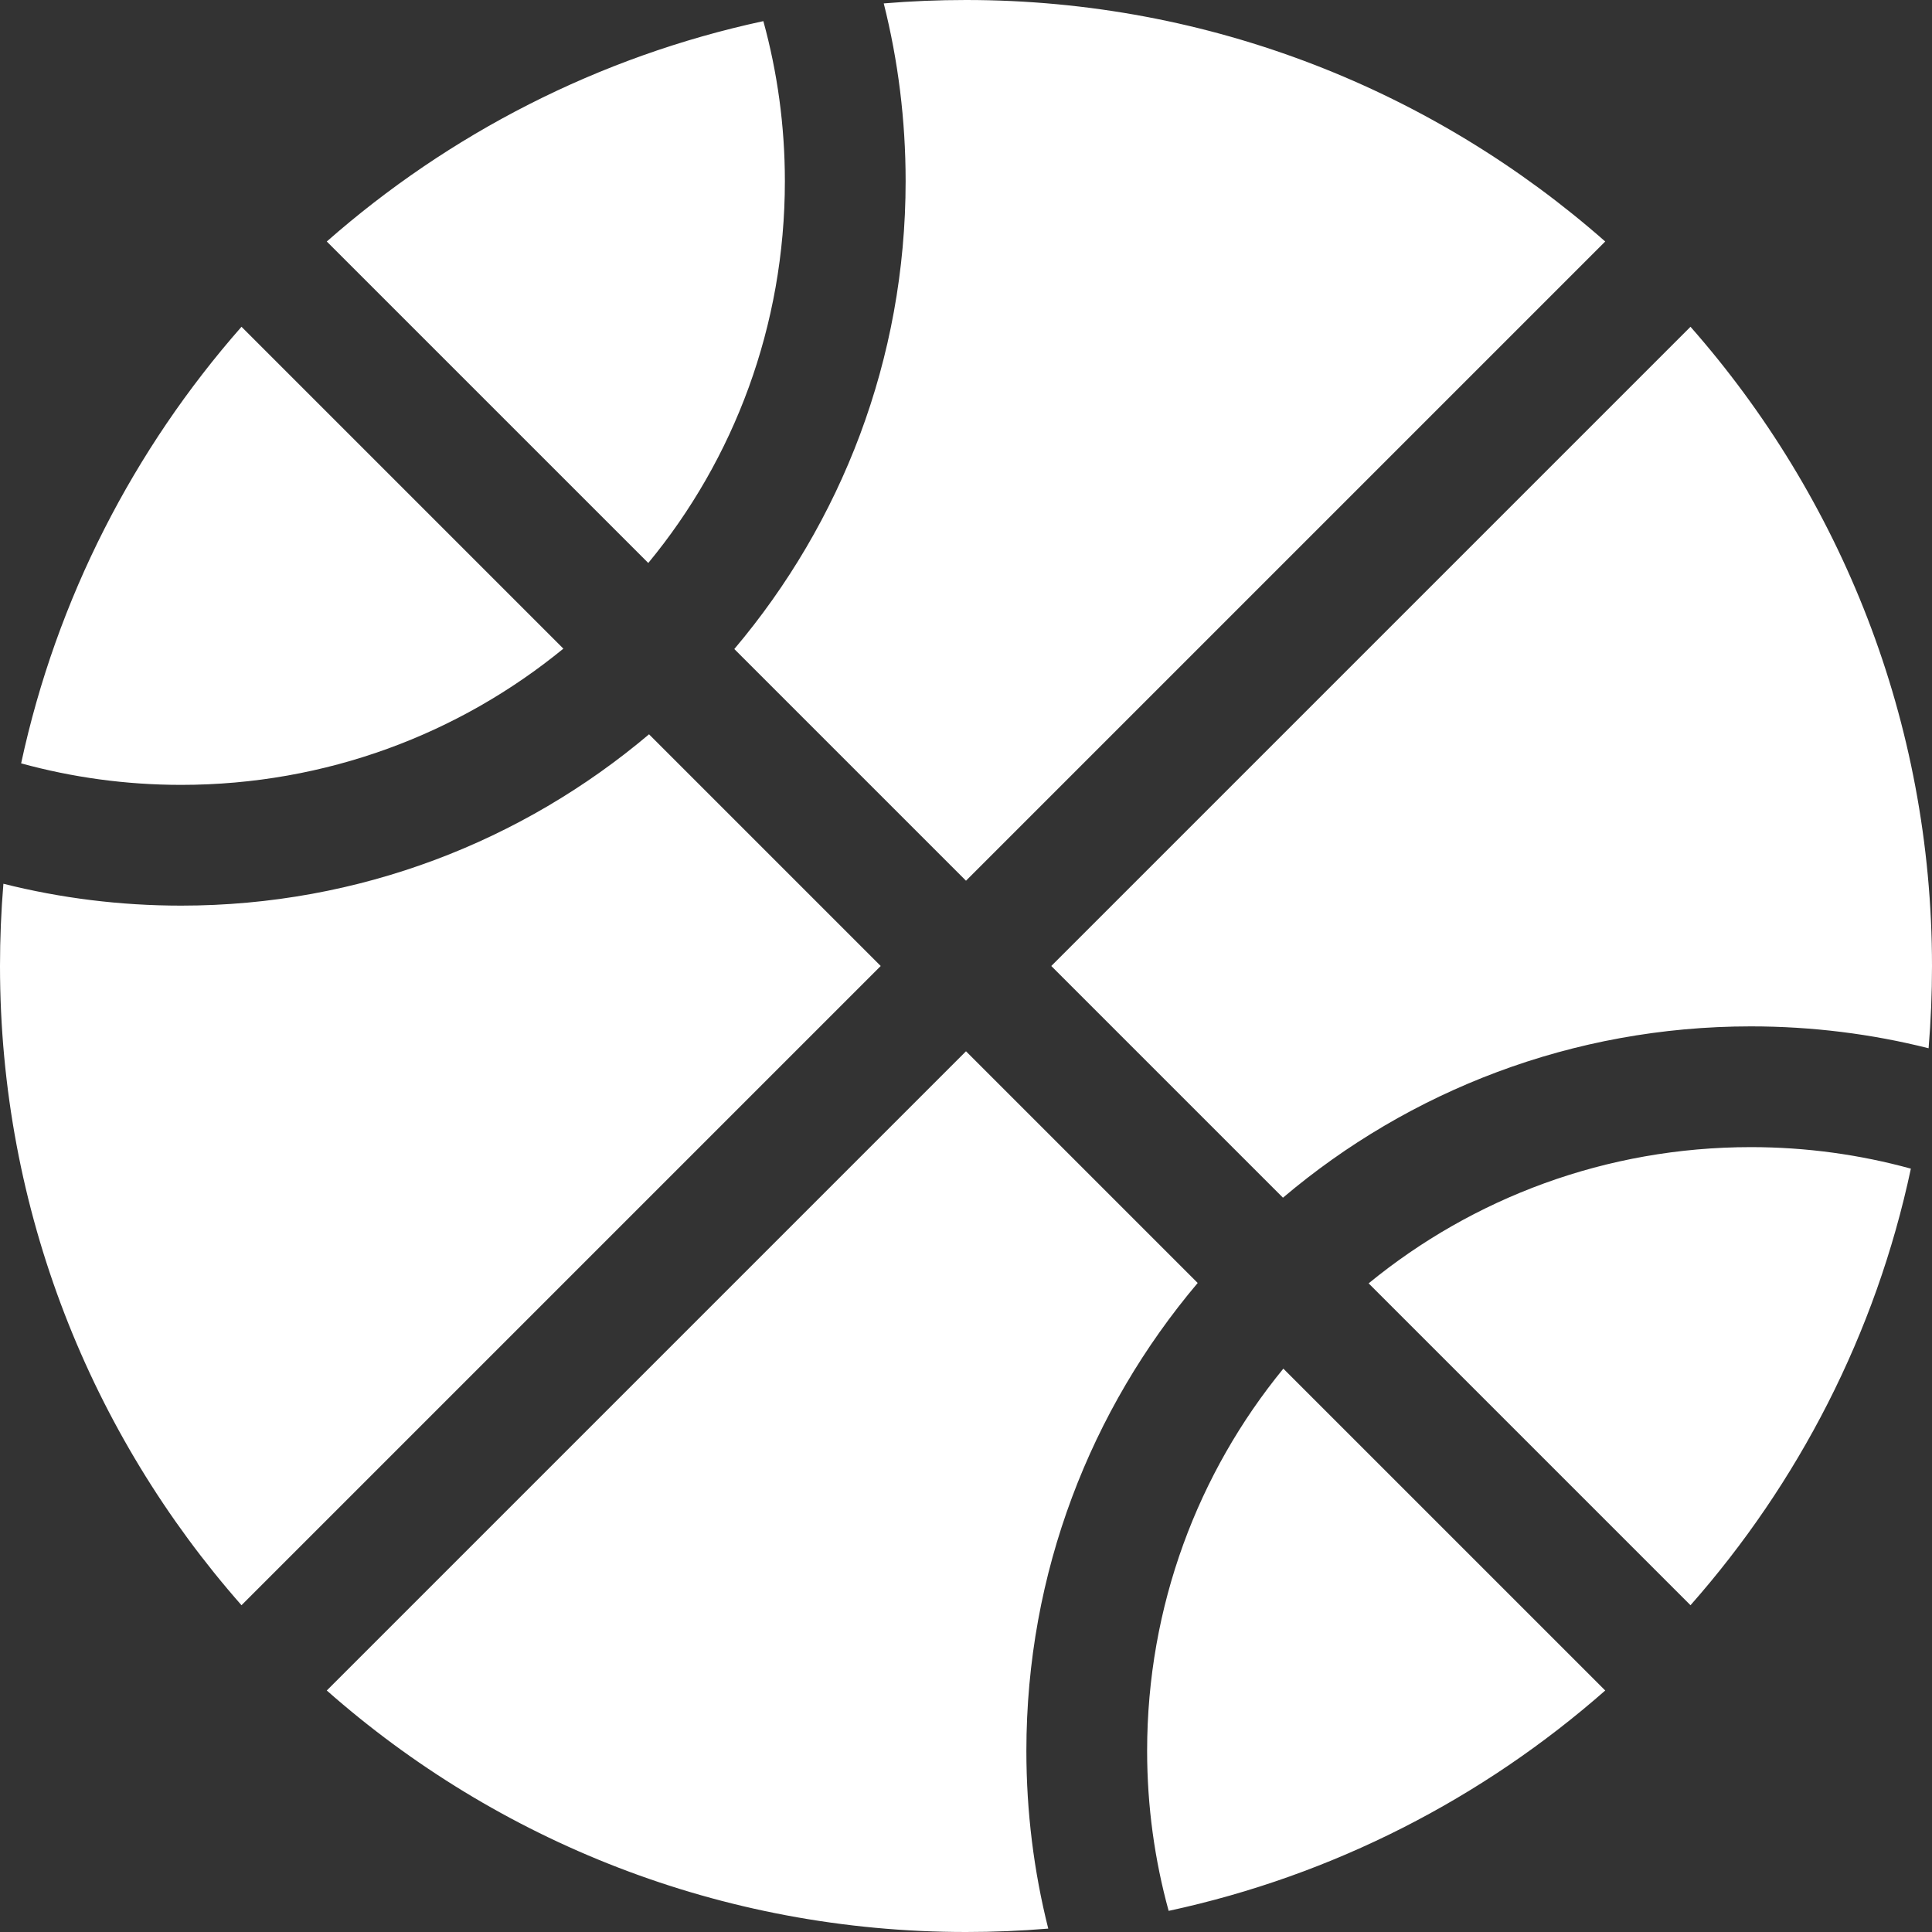<?xml version="1.0" encoding="UTF-8" standalone="no"?>
<svg xmlns="http://www.w3.org/2000/svg" width="80" height="80" viewBox="0 0 80 80" fill="none">
<rect x="0" y="0" width="80" height="80" fill="#333333" stroke="none"/>
<g clip-path="url(#clip0_2_239)">
<path d="M13.531 10L26.844 23.312C30.391 19.016 32.5 13.5 32.5 7.5C32.5 5.203 32.188 2.984 31.609 0.875C24.781 2.344 18.594 5.547 13.531 10ZM10 13.531C5.547 18.594 2.344 24.781 0.875 31.609C2.984 32.188 5.203 32.5 7.5 32.5C13.5 32.5 19.016 30.391 23.328 26.859L10 13.531ZM40 0C38.859 0 37.719 0.047 36.594 0.141C37.188 2.5 37.5 4.969 37.5 7.5C37.5 14.891 34.828 21.641 30.406 26.875L40 36.469L66.469 10C59.406 3.781 50.141 0 40 0ZM7.5 37.5C4.969 37.5 2.5 37.188 0.141 36.594C0.047 37.719 0 38.859 0 40C0 50.141 3.781 59.406 10 66.469L36.469 40L26.875 30.406C21.641 34.828 14.891 37.5 7.5 37.5ZM79.859 43.406C79.953 42.281 80 41.141 80 40C80 29.859 76.219 20.594 70 13.531L43.531 40L53.125 49.594C58.344 45.172 65.109 42.5 72.5 42.5C75.031 42.5 77.5 42.812 79.859 43.406ZM79.125 48.391C77.016 47.812 74.797 47.5 72.5 47.5C66.5 47.5 60.984 49.609 56.672 53.141L70 66.469C74.453 61.422 77.672 55.234 79.125 48.391ZM53.141 56.672C49.609 60.984 47.5 66.5 47.5 72.5C47.5 74.797 47.812 77.016 48.391 79.125C55.219 77.656 61.406 74.453 66.469 70L53.156 56.688L53.141 56.672ZM49.594 53.125L40 43.531L13.531 70C20.578 76.219 29.844 80 40 80C41.141 80 42.281 79.953 43.406 79.859C42.812 77.5 42.5 75.031 42.5 72.5C42.5 65.109 45.172 58.359 49.594 53.125Z" fill="white"/>
</g>
<defs>
<clipPath id="clip0_2_239">
<rect width="80" height="80" fill="white"/>
</clipPath>
</defs>
</svg>
